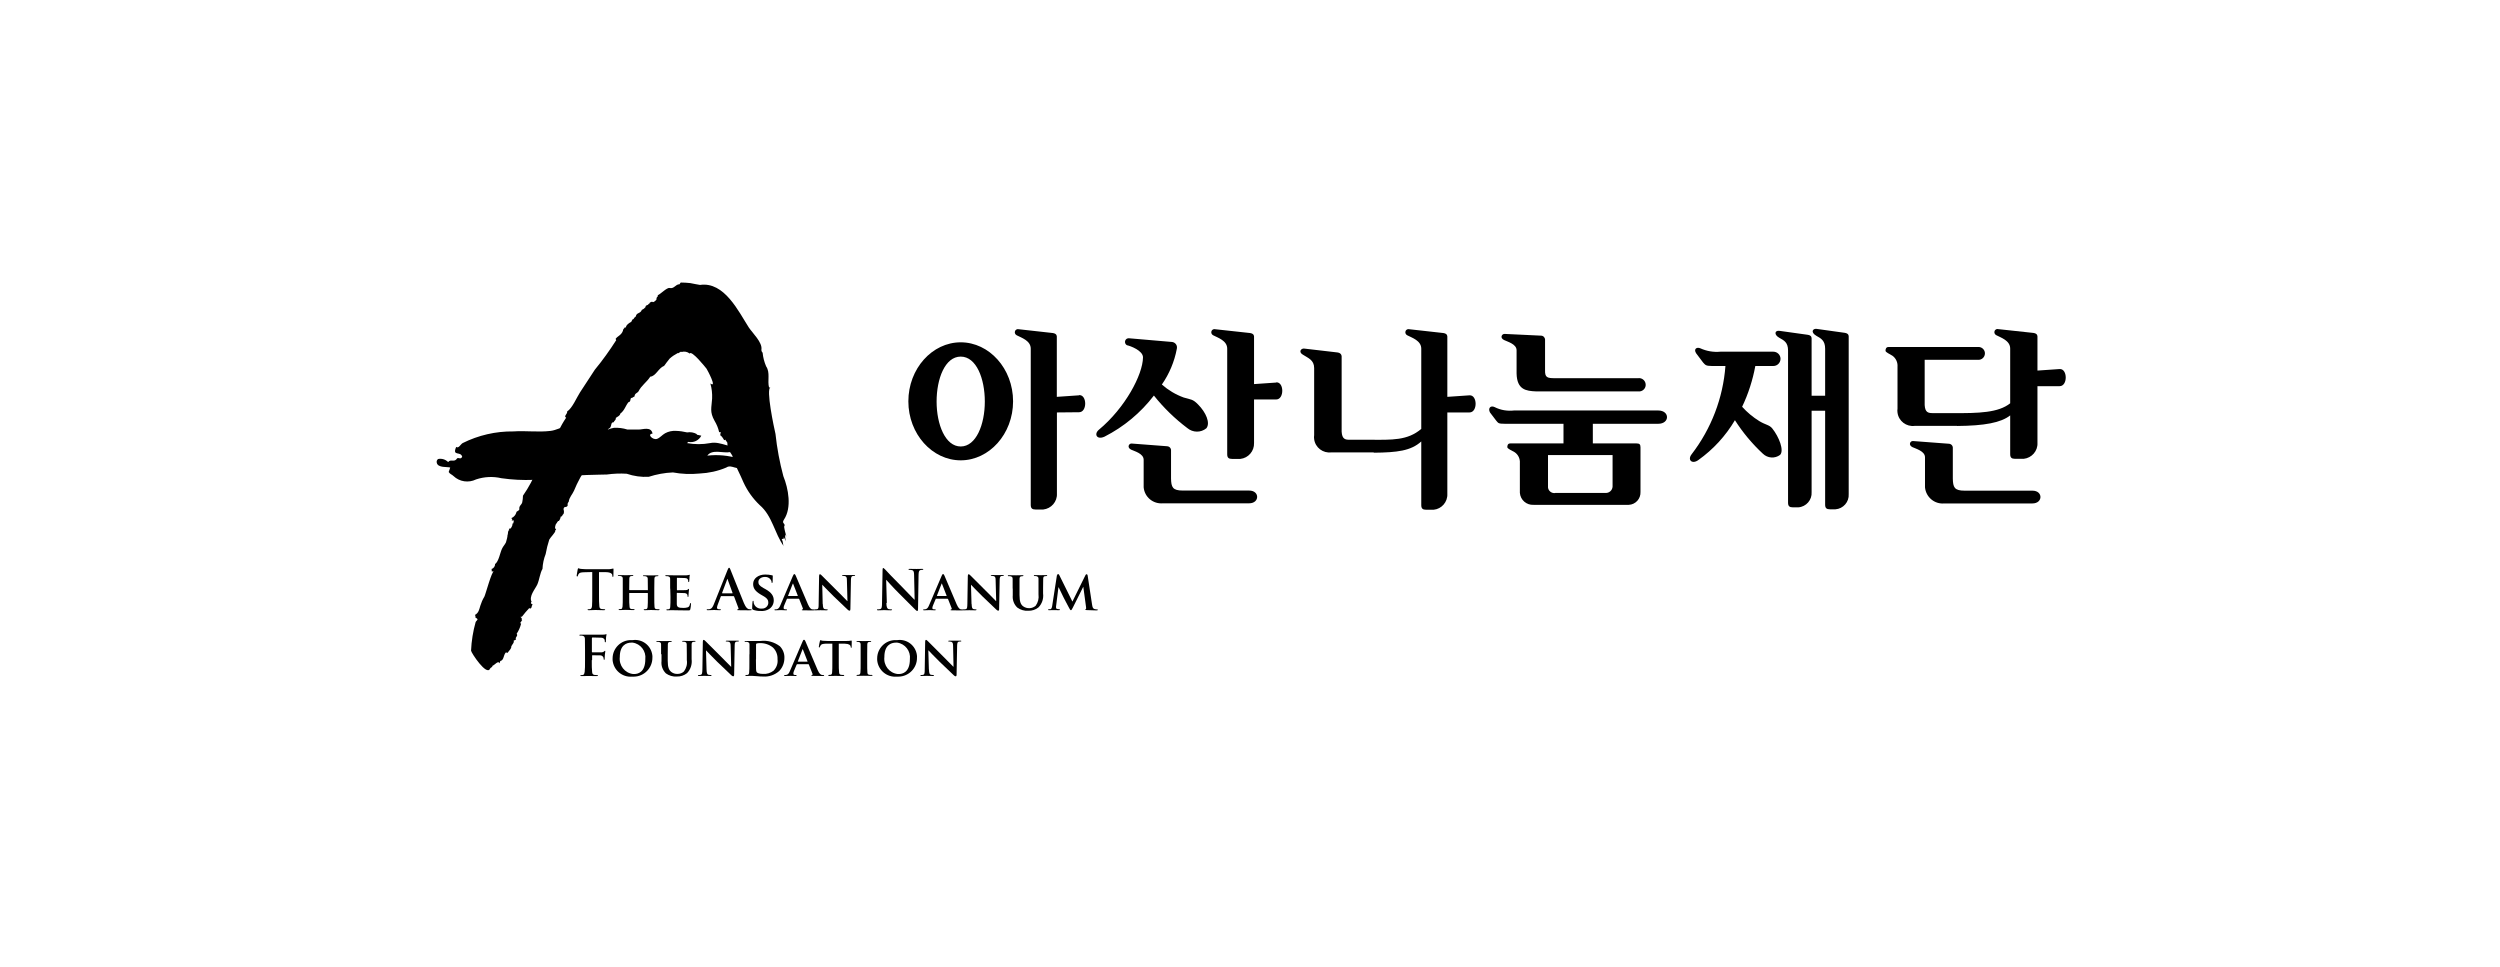 <svg width="292" height="113" viewBox="0 0 292 113" fill="none" xmlns="http://www.w3.org/2000/svg">
<path d="M69.174 66.814L68.218 66.839C67.849 66.852 67.696 66.89 67.594 67.031C67.543 67.094 67.517 67.171 67.492 67.26C67.479 67.311 67.454 67.336 67.415 67.336C67.377 67.336 67.352 67.298 67.352 67.234C67.352 67.132 67.479 66.546 67.479 66.495C67.504 66.406 67.517 66.368 67.555 66.368C67.645 66.406 67.734 66.432 67.823 66.444C68.014 66.457 68.256 66.483 68.46 66.483H70.995C71.148 66.483 71.288 66.483 71.429 66.444C71.531 66.432 71.569 66.406 71.607 66.406C71.658 66.406 71.658 66.444 71.658 66.534C71.658 66.674 71.645 67.107 71.645 67.272C71.645 67.336 71.632 67.374 71.582 67.374C71.531 67.374 71.518 67.336 71.518 67.247V67.183C71.505 67.018 71.327 66.839 70.766 66.827H69.963V69.426C69.963 70.012 69.963 70.521 70.002 70.789C70.014 70.967 70.065 71.107 70.256 71.133C70.358 71.146 70.473 71.158 70.588 71.158C70.651 71.158 70.69 71.184 70.69 71.209C70.69 71.235 70.639 71.273 70.562 71.273C70.142 71.273 69.734 71.248 69.556 71.248C69.403 71.248 69.008 71.273 68.753 71.273C68.677 71.273 68.626 71.248 68.626 71.209C68.626 71.171 68.651 71.158 68.728 71.158C68.804 71.158 68.88 71.158 68.957 71.133C69.084 71.107 69.123 70.967 69.148 70.776C69.174 70.509 69.174 69.999 69.174 69.413V66.801V66.814Z" fill="black"/>
<path d="M75.644 68.954C75.644 68.954 75.67 68.954 75.67 68.916V68.802C75.67 67.974 75.67 67.782 75.657 67.604C75.644 67.426 75.593 67.362 75.415 67.311C75.338 67.298 75.275 67.285 75.198 67.298C75.135 67.298 75.096 67.285 75.096 67.247C75.096 67.209 75.135 67.196 75.224 67.196C75.529 67.196 75.924 67.209 76.065 67.209C76.205 67.209 76.574 67.196 76.791 67.196C76.867 67.196 76.906 67.209 76.906 67.247C76.906 67.285 76.867 67.298 76.804 67.298C76.753 67.298 76.689 67.298 76.638 67.311C76.498 67.336 76.447 67.413 76.434 67.604C76.421 67.77 76.421 67.922 76.421 68.751V69.706C76.421 70.203 76.421 70.636 76.447 70.866C76.46 71.018 76.498 71.12 76.663 71.146C76.753 71.146 76.855 71.159 76.957 71.159C77.02 71.159 77.046 71.197 77.046 71.21C77.046 71.222 77.007 71.273 76.931 71.273C76.574 71.273 76.192 71.248 76.039 71.248C75.912 71.248 75.517 71.273 75.3 71.273C75.224 71.273 75.186 71.248 75.186 71.21C75.186 71.171 75.211 71.159 75.275 71.159C75.338 71.159 75.415 71.159 75.478 71.146C75.593 71.12 75.631 71.018 75.644 70.853C75.67 70.624 75.67 70.203 75.67 69.706V69.298C75.67 69.298 75.657 69.26 75.644 69.26H73.529C73.529 69.26 73.491 69.26 73.491 69.298V69.706C73.491 70.203 73.491 70.624 73.529 70.853C73.542 71.006 73.58 71.108 73.746 71.133C73.835 71.133 73.937 71.146 74.039 71.146C74.103 71.146 74.128 71.184 74.128 71.197C74.128 71.21 74.09 71.26 74.013 71.26C73.644 71.26 73.262 71.235 73.096 71.235C72.969 71.235 72.599 71.26 72.37 71.26C72.293 71.26 72.255 71.235 72.255 71.197C72.255 71.159 72.268 71.146 72.344 71.146C72.408 71.146 72.472 71.146 72.548 71.133C72.663 71.108 72.688 71.006 72.714 70.84C72.739 70.611 72.739 70.178 72.739 69.681V68.725C72.739 67.897 72.739 67.744 72.739 67.579C72.739 67.413 72.676 67.336 72.497 67.285C72.421 67.273 72.344 67.26 72.268 67.273C72.204 67.273 72.166 67.26 72.166 67.222C72.166 67.184 72.217 67.171 72.281 67.171C72.586 67.171 72.956 67.183 73.109 67.183C73.236 67.183 73.631 67.171 73.861 67.171C73.937 67.171 73.975 67.184 73.975 67.222C73.975 67.26 73.95 67.273 73.873 67.273C73.822 67.273 73.771 67.273 73.72 67.285C73.567 67.311 73.517 67.387 73.504 67.579C73.491 67.744 73.491 67.948 73.491 68.776V68.891C73.491 68.891 73.516 68.929 73.529 68.929H75.644V68.954Z" fill="black"/>
<path d="M78.273 68.75C78.273 67.922 78.273 67.769 78.273 67.604C78.273 67.438 78.209 67.362 78.03 67.311C77.954 67.298 77.878 67.285 77.814 67.298C77.75 67.298 77.712 67.285 77.712 67.234C77.712 67.183 77.75 67.183 77.839 67.183C78.132 67.183 78.489 67.196 78.655 67.196H80.184C80.273 67.196 80.349 67.17 80.438 67.158C80.464 67.158 80.502 67.145 80.528 67.132C80.553 67.132 80.566 67.158 80.566 67.183C80.54 67.298 80.528 67.412 80.528 67.54C80.528 67.591 80.515 67.833 80.502 67.897C80.502 67.922 80.477 67.986 80.438 67.986C80.4 67.986 80.387 67.96 80.387 67.909C80.387 67.846 80.388 67.769 80.349 67.706C80.311 67.616 80.26 67.527 79.98 67.514C79.878 67.514 79.215 67.489 79.101 67.489C79.075 67.489 79.062 67.502 79.062 67.54V68.878C79.062 68.878 79.062 68.941 79.101 68.941C79.228 68.941 79.954 68.941 80.082 68.929C80.209 68.916 80.298 68.903 80.349 68.852C80.4 68.801 80.413 68.776 80.438 68.776C80.464 68.776 80.489 68.801 80.477 68.839C80.477 68.878 80.464 68.967 80.438 69.234C80.426 69.336 80.413 69.553 80.413 69.604C80.413 69.655 80.413 69.719 80.362 69.719C80.311 69.719 80.311 69.706 80.311 69.68C80.311 69.617 80.311 69.553 80.285 69.489C80.26 69.387 80.184 69.298 79.967 69.273C79.865 69.26 79.228 69.247 79.088 69.247C79.062 69.247 79.05 69.273 79.05 69.311V70.547C79.062 70.916 79.241 71.005 79.814 71.005C79.993 71.005 80.171 70.993 80.349 70.929C80.489 70.865 80.553 70.751 80.591 70.521C80.591 70.47 80.617 70.432 80.655 70.432C80.693 70.432 80.706 70.508 80.706 70.559C80.706 70.763 80.668 70.967 80.629 71.158C80.591 71.298 80.54 71.298 80.337 71.298C79.916 71.298 79.572 71.298 79.292 71.285C79.011 71.273 78.808 71.273 78.642 71.273H78.323C78.183 71.273 78.043 71.285 77.941 71.285C77.865 71.285 77.827 71.26 77.827 71.235C77.827 71.209 77.839 71.171 77.916 71.171C77.98 71.171 78.043 71.171 78.12 71.158C78.234 71.133 78.273 71.031 78.285 70.865C78.311 70.636 78.311 70.215 78.311 69.706L78.285 68.75H78.273Z" fill="black"/>
<path d="M84.24 69.617C84.24 69.617 84.202 69.63 84.189 69.668L83.846 70.586C83.794 70.713 83.756 70.841 83.743 70.968C83.743 71.082 83.807 71.159 83.998 71.159H84.1C84.177 71.159 84.202 71.172 84.202 71.21C84.202 71.248 84.164 71.274 84.088 71.274C83.884 71.274 83.603 71.248 83.412 71.248C83.336 71.248 82.992 71.274 82.66 71.274C82.571 71.274 82.546 71.261 82.546 71.21C82.546 71.159 82.571 71.159 82.622 71.159C82.673 71.159 82.763 71.159 82.826 71.159C83.119 71.121 83.247 70.904 83.374 70.586L84.979 66.573C85.056 66.381 85.094 66.318 85.158 66.318C85.221 66.318 85.26 66.369 85.311 66.521C85.463 66.878 86.483 69.477 86.891 70.445C87.132 71.019 87.324 71.108 87.451 71.146C87.54 71.159 87.629 71.172 87.719 71.172C87.769 71.172 87.795 71.172 87.795 71.223C87.795 71.274 87.744 71.286 87.502 71.286C87.26 71.286 86.801 71.287 86.291 71.274C86.177 71.274 86.101 71.274 86.101 71.223C86.101 71.172 86.126 71.172 86.19 71.172C86.241 71.159 86.279 71.095 86.253 71.044C86.253 71.044 86.253 71.044 86.253 71.032L85.744 69.681C85.744 69.681 85.706 69.63 85.68 69.63H84.24V69.617ZM85.54 69.299C85.54 69.299 85.578 69.273 85.565 69.261L84.992 67.681C84.992 67.681 84.992 67.617 84.967 67.617C84.941 67.617 84.928 67.643 84.928 67.681L84.342 69.248C84.342 69.248 84.342 69.299 84.368 69.299H85.54Z" fill="black"/>
<path d="M87.967 71.221C87.878 71.183 87.853 71.157 87.853 71.043C87.853 70.749 87.878 70.406 87.891 70.316C87.903 70.227 87.916 70.176 87.967 70.176C88.018 70.176 88.018 70.227 88.018 70.265C88.018 70.367 88.043 70.457 88.069 70.546C88.209 70.902 88.579 71.119 88.961 71.081C89.343 71.119 89.7 70.839 89.738 70.457C89.738 70.431 89.738 70.406 89.738 70.393C89.738 70.163 89.687 69.921 89.177 69.628L88.846 69.437C88.184 69.042 87.967 68.686 87.967 68.201C87.967 67.539 88.604 67.106 89.381 67.106C89.649 67.106 89.916 67.131 90.184 67.195C90.235 67.195 90.26 67.233 90.26 67.259C90.26 67.335 90.248 67.488 90.248 67.908C90.248 68.023 90.222 68.087 90.171 68.087C90.12 68.087 90.12 68.061 90.12 67.998C90.12 67.87 90.056 67.743 89.967 67.641C89.814 67.462 89.572 67.373 89.343 67.386C88.948 67.386 88.579 67.603 88.579 67.972C88.579 68.214 88.668 68.405 89.177 68.686L89.407 68.813C90.146 69.221 90.375 69.641 90.375 70.125C90.375 70.546 90.171 70.928 89.814 71.144C89.534 71.31 89.203 71.387 88.872 71.361C88.566 71.374 88.247 71.323 87.954 71.221" fill="black"/>
<path d="M91.96 69.922C91.96 69.922 91.921 69.922 91.909 69.96L91.603 70.686C91.552 70.788 91.526 70.903 91.526 71.018C91.526 71.107 91.577 71.171 91.756 71.171H91.832C91.909 71.171 91.921 71.196 91.921 71.234C91.921 71.272 91.883 71.285 91.832 71.285C91.641 71.285 91.386 71.26 91.208 71.26C91.144 71.26 90.851 71.285 90.558 71.285C90.494 71.285 90.456 71.272 90.456 71.234C90.456 71.209 90.482 71.171 90.507 71.171H90.673C90.927 71.132 91.029 70.967 91.144 70.699L92.609 67.272C92.673 67.119 92.724 67.055 92.775 67.055C92.851 67.055 92.877 67.106 92.941 67.234C93.068 67.539 94.011 69.756 94.368 70.584C94.584 71.081 94.75 71.145 94.852 71.171C94.915 71.171 94.992 71.183 95.068 71.183C95.119 71.183 95.145 71.209 95.145 71.247C95.145 71.285 95.119 71.298 94.903 71.298C94.686 71.298 94.291 71.298 93.82 71.285C93.718 71.285 93.654 71.285 93.654 71.247C93.654 71.209 93.654 71.196 93.718 71.183C93.769 71.183 93.794 71.12 93.781 71.081C93.781 71.081 93.781 71.081 93.781 71.069L93.348 69.973C93.348 69.973 93.323 69.935 93.297 69.935H91.972L91.96 69.922ZM93.157 69.616C93.157 69.616 93.183 69.616 93.183 69.578L92.647 68.202C92.647 68.202 92.635 68.151 92.622 68.151C92.609 68.151 92.597 68.189 92.584 68.202L92.049 69.578C92.049 69.578 92.049 69.616 92.061 69.616H93.144H93.157Z" fill="black"/>
<path d="M96.103 70.548C96.116 70.968 96.18 71.096 96.294 71.134C96.383 71.159 96.485 71.172 96.587 71.172C96.651 71.172 96.689 71.198 96.689 71.223C96.689 71.249 96.638 71.287 96.562 71.287C96.192 71.287 95.937 71.274 95.835 71.274C95.785 71.274 95.517 71.287 95.237 71.287C95.16 71.287 95.109 71.287 95.109 71.223C95.109 71.185 95.147 71.172 95.198 71.172C95.288 71.172 95.364 71.172 95.453 71.147C95.606 71.109 95.619 70.956 95.619 70.484L95.67 67.261C95.67 67.159 95.708 67.07 95.772 67.07C95.836 67.07 95.925 67.159 96.014 67.248C96.078 67.325 96.931 68.178 97.747 68.981C98.129 69.35 98.881 70.127 98.957 70.204H98.983L98.919 67.783C98.919 67.452 98.868 67.363 98.728 67.299C98.626 67.274 98.537 67.261 98.435 67.261C98.358 67.261 98.346 67.235 98.346 67.21C98.346 67.184 98.409 67.159 98.486 67.159C98.779 67.159 99.072 67.172 99.199 67.172C99.263 67.172 99.479 67.159 99.747 67.159C99.823 67.159 99.874 67.159 99.874 67.21C99.874 67.261 99.836 67.261 99.772 67.261C99.709 67.261 99.658 67.261 99.594 67.274C99.441 67.325 99.403 67.414 99.39 67.719L99.326 71.147C99.326 71.274 99.288 71.325 99.237 71.325C99.148 71.325 99.072 71.274 99.008 71.21C98.651 70.879 97.951 70.217 97.365 69.643C96.753 69.057 96.154 68.395 96.052 68.306H96.039L96.09 70.535L96.103 70.548Z" fill="black"/>
<path d="M103.53 70.419C103.53 70.915 103.632 71.081 103.76 71.132C103.862 71.157 103.976 71.183 104.091 71.17C104.155 71.17 104.193 71.183 104.193 71.221C104.193 71.26 104.142 71.285 104.053 71.285C103.632 71.285 103.377 71.26 103.263 71.26C103.199 71.26 102.906 71.285 102.575 71.285C102.486 71.285 102.435 71.285 102.435 71.221C102.435 71.157 102.473 71.17 102.536 71.17C102.638 71.17 102.728 71.17 102.829 71.132C102.995 71.081 103.021 70.89 103.021 70.342L103.084 66.558C103.084 66.431 103.11 66.342 103.161 66.342C103.212 66.342 103.288 66.431 103.403 66.533C103.479 66.622 104.448 67.654 105.39 68.584C105.823 69.017 106.69 69.934 106.792 70.036H106.83L106.766 67.17C106.766 66.775 106.703 66.66 106.55 66.596C106.435 66.571 106.32 66.558 106.218 66.558C106.142 66.558 106.117 66.546 106.117 66.495C106.117 66.444 106.193 66.444 106.282 66.444C106.613 66.444 106.919 66.456 107.059 66.456C107.123 66.456 107.365 66.444 107.684 66.444C107.76 66.444 107.837 66.444 107.837 66.495C107.837 66.546 107.798 66.558 107.722 66.558C107.658 66.558 107.594 66.558 107.531 66.571C107.352 66.622 107.301 66.749 107.289 67.119L107.225 71.158C107.225 71.298 107.199 71.361 107.136 71.361C107.072 71.361 106.983 71.285 106.919 71.221C106.524 70.839 105.696 69.998 105.034 69.336C104.333 68.648 103.632 67.845 103.517 67.73H103.505L103.581 70.419H103.53Z" fill="black"/>
<path d="M109.342 69.922C109.342 69.922 109.304 69.922 109.291 69.96L108.986 70.686C108.935 70.788 108.909 70.903 108.896 71.018C108.896 71.107 108.947 71.171 109.126 71.171H109.202C109.279 71.171 109.291 71.196 109.291 71.234C109.291 71.272 109.253 71.285 109.202 71.285C109.011 71.285 108.756 71.26 108.578 71.26C108.514 71.26 108.221 71.285 107.928 71.285C107.852 71.285 107.826 71.272 107.826 71.234C107.826 71.209 107.852 71.171 107.877 71.171H108.043C108.298 71.132 108.4 70.967 108.514 70.699L109.979 67.272C110.043 67.119 110.081 67.055 110.145 67.055C110.221 67.055 110.26 67.106 110.311 67.234C110.451 67.539 111.394 69.756 111.738 70.584C111.954 71.081 112.12 71.145 112.222 71.171C112.285 71.171 112.362 71.183 112.438 71.183C112.489 71.183 112.515 71.209 112.515 71.247C112.515 71.285 112.476 71.298 112.273 71.298C112.069 71.298 111.674 71.298 111.19 71.285C111.088 71.285 111.024 71.285 111.024 71.247C111.024 71.209 111.037 71.196 111.101 71.183C111.152 71.171 111.177 71.12 111.164 71.081C111.164 71.081 111.164 71.081 111.164 71.069L110.731 69.973C110.731 69.973 110.693 69.935 110.667 69.935H109.342V69.922ZM110.54 69.616C110.54 69.616 110.578 69.616 110.565 69.578L110.03 68.202C110.03 68.202 110.03 68.151 110.005 68.151C109.979 68.151 109.979 68.189 109.967 68.202L109.431 69.578C109.431 69.578 109.432 69.616 109.457 69.616H110.54Z" fill="black"/>
<path d="M113.487 70.548C113.5 70.968 113.563 71.096 113.678 71.134C113.767 71.159 113.869 71.172 113.971 71.172C114.035 71.172 114.06 71.198 114.06 71.223C114.06 71.249 114.009 71.287 113.933 71.287C113.563 71.287 113.309 71.274 113.207 71.274C113.156 71.274 112.888 71.287 112.595 71.287C112.519 71.287 112.468 71.287 112.468 71.223C112.468 71.185 112.506 71.172 112.557 71.172C112.646 71.172 112.723 71.172 112.812 71.147C112.965 71.109 112.977 70.956 112.99 70.484L113.041 67.261C113.041 67.159 113.079 67.07 113.143 67.07C113.207 67.07 113.283 67.159 113.385 67.248C113.461 67.325 114.302 68.178 115.118 68.981C115.5 69.35 116.252 70.127 116.328 70.204H116.354L116.29 67.783C116.29 67.452 116.239 67.363 116.099 67.299C115.997 67.274 115.908 67.261 115.806 67.261C115.742 67.261 115.717 67.235 115.717 67.21C115.717 67.184 115.768 67.159 115.857 67.159C116.15 67.159 116.456 67.172 116.57 67.172C116.634 67.172 116.838 67.159 117.118 67.159C117.195 67.159 117.245 67.159 117.245 67.21C117.245 67.261 117.207 67.261 117.144 67.261C117.08 67.261 117.029 67.261 116.965 67.274C116.812 67.325 116.774 67.414 116.761 67.719L116.698 71.147C116.698 71.274 116.659 71.325 116.608 71.325C116.519 71.325 116.443 71.274 116.379 71.21C116.022 70.879 115.322 70.217 114.736 69.643C114.124 69.057 113.525 68.395 113.423 68.306H113.411L113.474 70.535L113.487 70.548Z" fill="black"/>
<path d="M118.277 68.751C118.277 67.922 118.277 67.77 118.277 67.604C118.265 67.413 118.214 67.362 118.035 67.311C117.959 67.298 117.895 67.285 117.819 67.298C117.755 67.298 117.717 67.285 117.717 67.234C117.717 67.183 117.755 67.183 117.844 67.183C118.15 67.183 118.519 67.196 118.685 67.196C118.825 67.196 119.207 67.183 119.411 67.183C119.5 67.183 119.539 67.196 119.539 67.234C119.539 67.273 119.5 67.298 119.449 67.298C119.399 67.298 119.335 67.298 119.284 67.311C119.144 67.336 119.093 67.413 119.08 67.604C119.08 67.782 119.08 67.922 119.08 68.751V69.502C119.08 70.292 119.233 70.611 119.501 70.814C119.946 71.133 120.558 71.108 120.966 70.751C121.246 70.369 121.361 69.897 121.297 69.426V68.738C121.297 67.91 121.297 67.757 121.297 67.591C121.297 67.426 121.233 67.349 121.055 67.298C120.991 67.285 120.915 67.273 120.851 67.285C120.787 67.285 120.749 67.26 120.749 67.222C120.749 67.184 120.787 67.171 120.864 67.171C121.157 67.171 121.526 67.183 121.539 67.183C121.603 67.183 121.985 67.171 122.201 67.171C122.278 67.171 122.316 67.184 122.316 67.222C122.316 67.26 122.291 67.285 122.214 67.285C122.163 67.285 122.1 67.285 122.049 67.298C121.896 67.324 121.857 67.4 121.845 67.591C121.845 67.77 121.832 67.91 121.832 68.738V69.311C121.908 69.91 121.717 70.509 121.297 70.942C120.966 71.21 120.545 71.35 120.112 71.337C119.653 71.375 119.195 71.235 118.825 70.967C118.43 70.598 118.239 70.063 118.29 69.528V68.738L118.277 68.751Z" fill="black"/>
<path d="M123.473 67.195C123.473 67.106 123.537 67.055 123.588 67.055C123.639 67.055 123.69 67.081 123.754 67.234L125.257 70.266L126.773 67.195C126.811 67.106 126.862 67.068 126.913 67.068C126.964 67.068 127.028 67.119 127.041 67.246L127.55 70.597C127.601 70.928 127.652 71.081 127.831 71.132C127.933 71.158 128.047 71.183 128.149 71.183C128.2 71.183 128.238 71.209 128.238 71.234C128.238 71.26 128.175 71.298 128.085 71.298C127.945 71.298 127.143 71.272 126.926 71.26C126.799 71.26 126.76 71.222 126.76 71.196C126.76 71.171 126.786 71.145 126.824 71.132C126.862 71.12 126.875 71.056 126.85 70.903L126.531 68.546H126.518L125.308 70.967C125.181 71.221 125.142 71.272 125.079 71.272C125.015 71.272 124.951 71.158 124.862 70.992C124.735 70.737 124.276 69.909 124.212 69.756C124.174 69.654 123.83 68.979 123.652 68.597H123.626L123.359 70.725C123.346 70.814 123.333 70.89 123.346 70.979C123.346 71.081 123.423 71.12 123.524 71.132C123.588 71.145 123.652 71.158 123.715 71.158C123.766 71.158 123.805 71.183 123.805 71.209C123.805 71.26 123.754 71.272 123.677 71.272C123.435 71.272 123.18 71.26 123.078 71.26C122.976 71.26 122.696 71.272 122.518 71.272C122.467 71.272 122.416 71.26 122.416 71.209C122.416 71.183 122.454 71.158 122.505 71.158C122.569 71.158 122.62 71.158 122.671 71.158C122.824 71.145 122.875 70.916 122.9 70.737L123.448 67.195H123.473Z" fill="black"/>
<path d="M69.12 77.107C69.12 77.719 69.12 78.203 69.159 78.471C69.171 78.662 69.222 78.789 69.413 78.827C69.503 78.827 69.643 78.853 69.732 78.853C69.821 78.853 69.847 78.865 69.847 78.904C69.847 78.942 69.808 78.968 69.706 78.968C69.299 78.968 68.904 78.955 68.738 78.955C68.573 78.955 68.165 78.968 67.923 78.968C67.834 78.968 67.783 78.955 67.783 78.904C67.783 78.865 67.808 78.853 67.872 78.853C67.948 78.853 68.025 78.853 68.101 78.827C68.229 78.802 68.254 78.662 68.292 78.471C68.331 78.203 68.331 77.719 68.331 77.107V75.986C68.331 75.018 68.331 74.827 68.318 74.623C68.305 74.419 68.254 74.304 68.037 74.253C67.948 74.241 67.872 74.228 67.783 74.241C67.719 74.241 67.668 74.228 67.668 74.19C67.668 74.151 67.719 74.126 67.821 74.126H68.343C68.509 74.126 68.662 74.126 68.751 74.126H70.433C70.522 74.126 70.611 74.126 70.7 74.101C70.738 74.101 70.777 74.062 70.802 74.062C70.828 74.062 70.84 74.088 70.84 74.126C70.84 74.164 70.815 74.253 70.79 74.406C70.79 74.47 70.777 74.852 70.764 74.929C70.764 74.98 70.751 75.018 70.7 75.018C70.649 75.018 70.637 74.98 70.637 74.916C70.637 74.84 70.637 74.75 70.598 74.674C70.496 74.534 70.344 74.47 70.178 74.483L69.197 74.457C69.197 74.457 69.133 74.483 69.133 74.546V76.139C69.133 76.139 69.133 76.19 69.171 76.19H70C70.102 76.19 70.203 76.19 70.293 76.19C70.394 76.19 70.496 76.152 70.573 76.075C70.611 76.037 70.624 76.012 70.662 76.012C70.7 76.012 70.7 76.037 70.7 76.075C70.7 76.114 70.675 76.266 70.649 76.47C70.637 76.598 70.624 76.891 70.624 76.942C70.624 76.993 70.624 77.069 70.56 77.069C70.522 77.069 70.509 77.018 70.509 76.98C70.509 76.916 70.496 76.84 70.471 76.776C70.407 76.649 70.293 76.559 70.14 76.547C69.987 76.534 69.299 76.534 69.197 76.534C69.159 76.534 69.159 76.547 69.159 76.585V77.095L69.12 77.107Z" fill="black"/>
<path d="M71.551 76.904C71.551 75.72 72.519 74.751 73.704 74.764C73.768 74.764 73.831 74.764 73.908 74.764C75.016 74.611 76.035 75.388 76.188 76.497C76.201 76.599 76.214 76.701 76.201 76.802C76.214 78.013 75.246 79.019 74.035 79.032C73.971 79.032 73.908 79.032 73.844 79.032C72.672 79.134 71.653 78.268 71.551 77.096C71.551 77.032 71.551 76.968 71.551 76.892M75.373 76.994C75.488 76.051 74.825 75.184 73.882 75.057C73.844 75.057 73.793 75.057 73.755 75.057C73.131 75.057 72.392 75.388 72.392 76.739C72.277 77.72 72.965 78.612 73.946 78.726C73.997 78.726 74.048 78.726 74.086 78.726C74.481 78.726 75.373 78.548 75.373 76.994Z" fill="black"/>
<path d="M77.214 76.42C77.214 75.592 77.214 75.439 77.214 75.273C77.214 75.082 77.15 75.031 76.972 74.98C76.895 74.968 76.832 74.955 76.755 74.968C76.692 74.968 76.653 74.955 76.653 74.917C76.653 74.879 76.692 74.866 76.781 74.866C77.074 74.866 77.456 74.879 77.622 74.879C77.762 74.879 78.144 74.866 78.348 74.866C78.437 74.866 78.463 74.879 78.463 74.917C78.463 74.955 78.437 74.968 78.373 74.968C78.322 74.968 78.259 74.968 78.208 74.98C78.055 75.006 78.016 75.082 78.004 75.273C77.991 75.452 77.991 75.605 77.991 76.42V77.184C77.991 77.974 78.144 78.28 78.424 78.497C78.628 78.65 78.883 78.726 79.138 78.713C79.418 78.713 79.686 78.612 79.889 78.42C80.17 78.038 80.297 77.567 80.221 77.095V76.407C80.221 75.579 80.221 75.426 80.208 75.261C80.195 75.095 80.157 75.019 79.979 74.968C79.915 74.955 79.838 74.942 79.775 74.955C79.711 74.955 79.673 74.942 79.673 74.904C79.673 74.866 79.711 74.853 79.787 74.853C80.081 74.853 80.45 74.866 80.463 74.866C80.526 74.866 80.909 74.853 81.125 74.853C81.202 74.853 81.24 74.866 81.24 74.904C81.24 74.942 81.202 74.955 81.151 74.955C81.1 74.955 81.036 74.955 80.985 74.968C80.832 74.993 80.794 75.07 80.781 75.261C80.781 75.439 80.781 75.592 80.781 76.407V76.993C80.858 77.592 80.666 78.191 80.246 78.624C79.915 78.892 79.482 79.032 79.061 79.019C78.603 79.057 78.144 78.917 77.775 78.65C77.392 78.267 77.201 77.745 77.265 77.21V76.407L77.214 76.42Z" fill="black"/>
<path d="M82.524 78.216C82.537 78.636 82.613 78.763 82.715 78.802C82.805 78.827 82.906 78.84 83.008 78.84C83.072 78.84 83.11 78.865 83.11 78.904C83.11 78.942 83.059 78.954 82.983 78.954C82.613 78.954 82.359 78.942 82.257 78.942C82.206 78.942 81.938 78.954 81.645 78.954C81.569 78.954 81.518 78.955 81.518 78.904C81.518 78.865 81.556 78.84 81.607 78.84C81.696 78.84 81.772 78.84 81.862 78.814C82.002 78.776 82.027 78.623 82.04 78.152L82.091 74.929C82.091 74.814 82.129 74.737 82.193 74.737C82.257 74.737 82.333 74.827 82.435 74.916C82.511 74.98 83.352 75.846 84.168 76.648C84.55 77.031 85.302 77.795 85.378 77.872H85.403L85.34 75.451C85.34 75.12 85.276 75.03 85.149 74.967C85.06 74.941 84.957 74.929 84.856 74.929C84.779 74.929 84.766 74.903 84.766 74.878C84.766 74.852 84.83 74.827 84.907 74.827C85.2 74.827 85.505 74.827 85.62 74.827C85.684 74.827 85.9 74.827 86.168 74.827C86.244 74.827 86.295 74.827 86.295 74.878C86.295 74.928 86.257 74.929 86.193 74.929C86.13 74.929 86.079 74.929 86.015 74.941C85.862 74.98 85.811 75.081 85.811 75.387L85.748 78.814C85.748 78.929 85.697 78.993 85.658 78.993C85.569 78.993 85.48 78.942 85.429 78.878C85.072 78.547 84.371 77.884 83.785 77.311C83.174 76.725 82.575 76.062 82.473 75.973H82.46L82.524 78.203V78.216Z" fill="black"/>
<path d="M87.541 76.419V75.272C87.541 75.107 87.477 75.03 87.299 74.979C87.223 74.967 87.146 74.954 87.07 74.967C87.006 74.967 86.968 74.954 86.968 74.916C86.968 74.877 87.006 74.865 87.095 74.865C87.388 74.865 87.745 74.865 87.911 74.865C88.076 74.865 88.484 74.865 88.828 74.865C89.63 74.763 90.446 74.992 91.096 75.489C91.452 75.859 91.644 76.355 91.618 76.865C91.618 77.425 91.401 77.973 91.007 78.381C90.484 78.84 89.809 79.069 89.121 79.018C88.917 79.018 88.675 79.005 88.446 78.98C88.216 78.954 88.025 78.942 87.872 78.942H87.554C87.426 78.942 87.274 78.954 87.159 78.954C87.082 78.954 87.057 78.942 87.057 78.903C87.057 78.865 87.07 78.84 87.146 78.84C87.21 78.84 87.274 78.84 87.337 78.827C87.452 78.802 87.49 78.7 87.503 78.547C87.528 78.317 87.528 77.884 87.528 77.387V76.432L87.541 76.419ZM88.293 77.018C88.293 77.591 88.293 78.012 88.306 78.114C88.306 78.241 88.318 78.368 88.369 78.496C88.446 78.598 88.662 78.712 89.108 78.712C89.554 78.751 89.987 78.61 90.344 78.343C90.701 77.986 90.879 77.489 90.815 76.992C90.841 76.483 90.65 75.999 90.293 75.642C89.847 75.272 89.287 75.094 88.726 75.119C88.611 75.119 88.497 75.12 88.382 75.158C88.331 75.17 88.306 75.221 88.306 75.26C88.306 75.438 88.306 75.897 88.306 76.317V77.005L88.293 77.018Z" fill="black"/>
<path d="M93.098 77.592C93.098 77.592 93.06 77.592 93.047 77.63L92.742 78.357C92.691 78.459 92.665 78.573 92.665 78.688C92.665 78.777 92.716 78.841 92.882 78.841H92.958C93.034 78.841 93.047 78.866 93.047 78.904C93.047 78.943 93.009 78.956 92.958 78.956C92.767 78.956 92.512 78.943 92.334 78.943C92.283 78.943 91.977 78.956 91.684 78.956C91.62 78.956 91.582 78.943 91.582 78.904C91.582 78.879 91.608 78.854 91.633 78.841H91.799C92.053 78.803 92.155 78.637 92.27 78.357L93.735 74.942C93.799 74.789 93.837 74.726 93.901 74.726C93.977 74.726 94.016 74.777 94.067 74.891C94.207 75.197 95.137 77.414 95.493 78.242C95.71 78.739 95.876 78.803 95.978 78.828C96.041 78.841 96.118 78.854 96.181 78.841C96.232 78.841 96.258 78.854 96.258 78.904C96.258 78.956 96.22 78.956 96.016 78.956C95.812 78.956 95.417 78.955 94.933 78.943C94.831 78.943 94.767 78.943 94.767 78.904C94.767 78.866 94.78 78.854 94.844 78.841C94.895 78.841 94.92 78.79 94.907 78.739C94.907 78.739 94.907 78.726 94.907 78.713L94.474 77.618C94.474 77.618 94.449 77.579 94.423 77.579H93.098V77.592ZM94.296 77.286C94.296 77.286 94.334 77.274 94.321 77.248L93.786 75.872C93.786 75.872 93.786 75.821 93.761 75.821C93.735 75.821 93.735 75.859 93.722 75.872L93.187 77.248C93.187 77.248 93.187 77.286 93.2 77.286H94.283H94.296Z" fill="black"/>
<path d="M97.23 75.184H96.389C96.058 75.209 95.931 75.248 95.854 75.375C95.816 75.426 95.778 75.49 95.752 75.553C95.752 75.604 95.727 75.63 95.689 75.63C95.65 75.63 95.638 75.591 95.638 75.54C95.638 75.451 95.752 74.929 95.765 74.878C95.765 74.802 95.803 74.776 95.829 74.776C95.854 74.776 95.931 74.814 96.071 74.84C96.262 74.853 96.453 74.865 96.631 74.865H98.899C99.027 74.865 99.154 74.865 99.281 74.84C99.371 74.84 99.422 74.814 99.434 74.814C99.473 74.814 99.485 74.853 99.485 74.929C99.485 75.044 99.473 75.439 99.473 75.579C99.473 75.63 99.46 75.668 99.422 75.668C99.383 75.668 99.371 75.642 99.358 75.553V75.502C99.332 75.362 99.192 75.197 98.683 75.184H97.969V77.375C97.969 77.872 97.969 78.305 98.007 78.534C98.02 78.687 98.058 78.789 98.224 78.815C98.326 78.828 98.415 78.84 98.517 78.828C98.581 78.828 98.606 78.866 98.606 78.891C98.606 78.917 98.568 78.955 98.504 78.955C98.135 78.955 97.752 78.942 97.587 78.942C97.46 78.942 97.077 78.955 96.848 78.955C96.772 78.955 96.746 78.942 96.746 78.891C96.746 78.84 96.759 78.828 96.835 78.828C96.899 78.828 96.963 78.828 97.026 78.815C97.141 78.789 97.179 78.687 97.192 78.534C97.218 78.305 97.218 77.872 97.218 77.375V75.171L97.23 75.184Z" fill="black"/>
<path d="M100.523 76.419C100.523 75.591 100.523 75.438 100.523 75.273C100.523 75.107 100.447 75.018 100.332 74.992C100.268 74.967 100.192 74.967 100.128 74.967C100.064 74.967 100.039 74.967 100.039 74.903C100.039 74.878 100.077 74.865 100.166 74.865C100.383 74.865 100.765 74.878 100.918 74.878C101.071 74.878 101.428 74.865 101.644 74.865C101.721 74.865 101.759 74.878 101.759 74.903C101.759 74.954 101.721 74.967 101.67 74.967C101.619 74.967 101.555 74.967 101.504 74.98C101.351 75.005 101.313 75.082 101.3 75.273C101.288 75.451 101.288 75.604 101.288 76.419V77.375C101.288 77.897 101.288 78.33 101.313 78.56C101.326 78.7 101.364 78.789 101.53 78.814C101.632 78.827 101.721 78.84 101.823 78.827C101.886 78.827 101.912 78.865 101.912 78.891C101.912 78.916 101.861 78.942 101.797 78.942C101.428 78.942 101.046 78.929 100.893 78.929C100.765 78.929 100.383 78.942 100.154 78.942C100.077 78.942 100.039 78.929 100.039 78.891C100.039 78.853 100.064 78.827 100.128 78.827C100.192 78.827 100.268 78.827 100.332 78.802C100.447 78.776 100.472 78.7 100.498 78.547C100.523 78.318 100.523 77.884 100.523 77.362V76.394V76.419Z" fill="black"/>
<path d="M102.453 76.904C102.453 75.72 103.421 74.751 104.606 74.764C104.67 74.764 104.746 74.764 104.81 74.764C105.919 74.611 106.938 75.388 107.091 76.497C107.103 76.599 107.116 76.701 107.103 76.802C107.129 78.013 106.161 79.019 104.937 79.032C104.874 79.032 104.81 79.032 104.746 79.032C103.574 79.134 102.555 78.268 102.453 77.096C102.453 77.032 102.453 76.968 102.453 76.892M106.275 76.994C106.39 76.051 105.727 75.184 104.785 75.057C104.746 75.057 104.695 75.057 104.657 75.057C104.033 75.057 103.294 75.388 103.294 76.739C103.179 77.72 103.867 78.612 104.848 78.726C104.899 78.726 104.95 78.726 104.988 78.726C105.383 78.726 106.275 78.548 106.275 76.994Z" fill="black"/>
<path d="M108.506 78.216C108.518 78.636 108.582 78.764 108.697 78.802C108.786 78.827 108.888 78.84 108.99 78.84C109.053 78.84 109.092 78.865 109.092 78.904C109.092 78.942 109.041 78.955 108.964 78.955C108.595 78.955 108.34 78.942 108.238 78.942C108.187 78.942 107.919 78.955 107.626 78.955C107.55 78.955 107.499 78.955 107.499 78.904C107.499 78.865 107.537 78.84 107.588 78.84C107.677 78.84 107.754 78.84 107.843 78.814C107.983 78.776 108.009 78.623 108.009 78.152L108.06 74.929C108.06 74.814 108.098 74.737 108.162 74.737C108.225 74.737 108.302 74.827 108.404 74.916C108.467 74.98 109.321 75.846 110.136 76.649C110.519 77.031 111.27 77.795 111.347 77.872H111.372L111.321 75.451C111.321 75.12 111.257 75.031 111.13 74.967C111.028 74.941 110.939 74.929 110.837 74.929C110.761 74.929 110.748 74.903 110.748 74.878C110.748 74.852 110.799 74.827 110.888 74.827C111.181 74.827 111.487 74.827 111.601 74.827C111.665 74.827 111.882 74.827 112.149 74.827C112.226 74.827 112.277 74.827 112.277 74.878C112.277 74.929 112.239 74.929 112.175 74.929C112.111 74.929 112.06 74.929 111.996 74.941C111.844 74.98 111.805 75.082 111.793 75.387L111.729 78.814C111.729 78.929 111.678 78.993 111.64 78.993C111.551 78.993 111.474 78.942 111.41 78.878C111.054 78.547 110.353 77.885 109.767 77.311C109.155 76.725 108.556 76.063 108.455 75.973H108.429L108.493 78.203L108.506 78.216Z" fill="black"/>
<path d="M86.181 51.536C86.372 51.371 86.716 51.524 86.716 51.001C86.181 50.173 85.557 51.078 84.92 50.912C84.754 50.466 84.563 50.989 84.398 51.001L84.716 51.345C85.238 51.052 85.697 51.511 86.194 51.536M90.08 53.307C89.774 53.244 89.456 53.346 89.226 53.562C88.64 53.575 87.723 52.67 87.379 54.008C87.787 55.397 88.513 54.008 89.137 54.187C89.468 54.263 89.965 54.467 90.233 54.008C90.284 53.766 90.233 53.511 90.08 53.307ZM86.818 53.906C86.818 53.906 86.729 53.804 86.665 53.766C86.538 53.639 86.398 53.511 86.232 53.549C85.06 53.193 83.837 53.078 82.614 53.218C83.174 52.416 84.525 52.963 85.226 52.81C86.067 52.632 87.328 53.103 88.041 52.352C88.08 52.314 87.71 52.084 87.685 52.084C87.506 51.995 87.302 51.982 87.111 52.046C86.997 52.097 86.933 52.212 86.78 52.237C85.468 52.492 84.168 51.486 82.945 51.753C82.053 51.919 81.136 51.919 80.244 51.753C80.295 51.702 80.346 51.664 80.397 51.613C81.009 51.74 81.633 51.447 81.913 50.887C81.735 50.849 81.569 50.81 81.391 50.772C81.391 50.746 81.378 50.721 81.378 50.696C81.034 50.505 80.639 50.441 80.257 50.505C79.824 50.403 79.391 50.339 78.957 50.326C78.511 50.301 78.078 50.39 77.683 50.606C77.352 50.785 77.059 51.167 76.715 51.269C76.244 51.409 75.53 50.708 76.218 50.645C76.053 49.778 75.097 50.173 74.6 50.173H73.288C72.778 50.008 72.243 49.944 71.708 49.969C71.466 50.008 71.224 50.084 71.007 50.173H69.797L69.58 49.982C69.109 50.466 68.548 49.422 68.217 50.173H67.886C67.287 50.173 66.778 49.753 66.166 49.804C65.593 49.867 64.956 50.25 64.331 50.326C62.879 50.505 61.414 50.288 59.961 50.39C57.91 50.364 55.872 50.836 54.037 51.753C53.782 51.906 53.566 52.416 53.285 52.199C52.776 53.358 53.82 52.645 53.986 53.358C53.782 53.69 53.655 53.435 53.4 53.524C53.081 54.072 52.648 53.562 52.343 53.97C52.037 53.664 51.603 53.524 51.17 53.613C51.03 53.715 50.967 53.894 51.017 54.059C51.145 54.671 52.279 54.505 52.584 54.607C52.521 54.747 52.483 54.976 52.406 55.129C52.572 55.397 52.763 55.397 52.967 55.601C53.68 56.276 54.725 56.429 55.604 55.996C56.559 55.677 57.579 55.626 58.56 55.855C59.808 56.034 61.07 56.098 62.331 56.047C63.07 56.034 64.713 55.473 65.389 56.085C65.338 56.136 65.325 56.2 65.325 56.263C65.452 56.34 65.529 56.059 65.644 56.263C65.847 55.69 66.332 56.301 66.535 55.728C66.637 55.448 70.396 55.448 70.88 55.422C71.644 55.32 72.422 55.282 73.199 55.333C74.027 55.613 74.906 55.741 75.772 55.69C76.689 55.397 77.632 55.218 78.601 55.18C79.62 55.371 80.665 55.41 81.709 55.308C82.779 55.257 83.85 55.027 84.831 54.607C85.493 54.148 86.169 55.155 86.742 54.327C86.844 54.085 87.213 54.492 87.162 53.97C87.035 54.008 86.907 53.97 86.818 53.881" fill="black"/>
<path d="M91.66 62.329C91.724 62.444 91.788 62.571 91.851 62.685C91.749 62.278 91.635 61.908 91.584 61.526C91.826 61.093 91.227 61.195 91.571 60.685C92.501 59.284 92.081 57.067 91.495 55.615C91.061 53.996 90.756 52.353 90.577 50.684C90.424 50.034 89.418 45.346 90.004 45.231C89.94 45.231 89.889 45.257 89.826 45.269C89.609 44.454 89.991 43.536 89.482 42.785C89.265 42.275 89.125 41.74 89.074 41.192C88.972 41.103 88.921 40.963 88.934 40.823C89.074 40.007 87.876 38.873 87.469 38.262C86.284 36.427 84.615 32.86 81.761 33.28C81.761 33.28 80.678 33.089 80.614 33.064C80.245 33.026 79.875 33 79.519 33C79.455 33.038 79.417 33.153 79.366 33.204C78.894 33.191 78.754 33.765 78.206 33.637C77.9 33.561 77.123 34.376 76.83 34.478V34.618C76.69 34.733 76.69 34.771 76.665 35.013C76.55 35.128 76.282 35.408 76.168 35.23C76.142 35.23 75.811 35.332 75.862 35.459L75.76 35.497C75.658 35.727 75.403 35.574 75.391 35.88C75.276 36.02 75.136 36.122 74.97 36.185C74.805 36.631 74.461 36.478 74.295 36.835C74.282 37.077 74.104 36.975 74.002 37.268C73.76 37.268 73.849 37.612 73.62 37.65C73.467 37.752 73.135 37.943 73.11 38.224C73.046 38.249 72.995 38.287 72.97 38.236C72.932 38.364 72.74 38.453 72.766 38.619C72.562 39.179 72.142 39.23 71.9 39.587L71.976 39.727C71.212 40.925 70.384 42.084 69.479 43.18C68.893 44.059 68.32 44.951 67.746 45.83C67.364 46.416 66.842 47.677 66.243 48.059C66.307 48.352 65.784 48.62 66.128 48.786C65.797 49.27 65.504 49.779 65.262 50.315C65.122 50.416 65.198 50.608 65.096 50.824C64.803 50.85 64.969 51.219 64.74 51.295L64.536 51.639C64.498 51.856 64.268 51.983 64.357 52.175C64.243 52.226 64.294 52.519 64.115 52.455L64.039 52.786C63.593 52.901 63.733 53.614 63.389 54.022C63.274 54.124 63.02 54.289 63.083 54.442C62.956 54.544 62.956 54.876 62.752 54.774C62.319 55.869 61.758 56.927 61.083 57.895C61.083 58.163 61.045 58.417 60.994 58.685C60.917 58.978 60.586 59.08 60.663 59.488C60.561 59.742 60.319 59.666 60.306 59.87C60.23 60.138 60.038 60.367 59.783 60.494V60.456C59.783 60.456 59.694 60.596 59.783 60.596C59.873 60.596 59.822 60.724 59.758 60.787H60.026L59.949 61.131C59.796 61.118 59.885 61.284 59.834 61.373C59.771 61.526 59.656 61.832 59.49 61.73C59.376 61.845 59.49 61.857 59.49 61.921C59.261 61.959 59.389 62.367 59.261 62.52C59.337 62.431 59.146 63.246 59.096 63.348C58.968 63.616 58.777 63.794 58.65 64.061C58.407 64.533 58.267 65.578 57.821 65.883C57.834 66.151 57.656 66.393 57.401 66.457C57.477 66.571 57.414 66.635 57.426 66.737C57.503 66.75 57.592 66.737 57.681 66.75C57.439 66.686 56.7 69.476 56.573 69.693C56.369 70.024 56.216 70.381 56.102 70.75C55.961 71.196 55.923 71.579 55.464 71.833C55.566 71.922 55.528 71.999 55.528 72.139C55.528 72.114 55.745 72.254 55.77 72.305C55.796 72.432 55.579 72.559 55.554 72.661C55.248 73.744 55.069 74.865 55.019 75.999C55.057 76.28 56.853 78.993 57.235 78.102C57.299 77.949 57.516 77.961 57.516 77.77C57.796 77.668 58.204 77.095 58.344 77.477L58.433 77.21C58.879 77.108 58.777 76.534 59.083 76.203L59.287 76.254C59.427 76.012 59.783 75.757 59.72 75.426H59.771C59.834 75.222 60.102 75.057 59.987 74.84L60.28 74.687C60.089 74.458 60.573 74.279 60.344 74.025C60.586 73.668 60.764 73.26 60.866 72.84C60.612 72.789 60.968 72.559 60.994 72.406L60.917 72.458C61.019 72.228 60.892 72.165 60.79 72.05L60.968 72.024C61.249 71.668 61.529 71.311 61.835 71.005C61.886 71.005 61.86 71.082 61.873 71.107C62.204 70.992 62.013 70.827 62.217 70.61L62.051 70.508C62 70.445 62.013 70.343 62.09 70.292C61.745 69.655 62.51 68.801 62.752 68.279C63.007 67.718 63.058 66.966 63.364 66.444C63.389 65.845 63.516 65.259 63.733 64.711C63.835 64.138 63.975 63.577 64.153 63.029C64.268 62.788 64.905 62.163 64.854 61.998C64.829 61.921 64.931 61.908 64.956 61.832C64.752 61.705 64.841 61.462 64.931 61.208C65.058 61.131 65.122 60.8 65.275 60.851C65.389 60.711 65.466 60.532 65.491 60.341C65.708 60.341 65.657 60.125 65.823 60.023C65.886 59.857 65.886 59.679 65.823 59.513C65.823 59.004 66.23 59.411 66.319 58.978C66.23 58.902 66.345 58.698 66.434 58.583C66.472 58.112 66.867 57.73 67.046 57.309C67.466 56.277 68.001 55.309 68.638 54.404C68.995 53.716 69.339 53.003 69.746 52.34C69.976 51.958 70.804 51.143 70.689 50.646C70.919 50.531 70.944 50.251 71.072 50.085C71.53 49.932 71.25 49.295 71.67 49.321C71.721 49.155 72.014 49.002 71.912 48.824C72.116 48.658 72.422 48.569 72.448 48.314C72.97 47.919 73.046 47.41 73.403 46.977C73.785 46.925 73.492 46.403 73.874 46.467V46.429L74.117 46.301C74.117 45.919 74.473 45.919 74.588 45.69C74.932 45.002 75.518 44.67 75.951 43.995C76.601 43.944 76.919 42.976 77.569 42.734C77.569 42.734 78.104 41.995 78.219 41.88C78.499 41.626 78.831 41.409 79.175 41.23C79.175 41.371 79.595 40.938 79.595 41.116C79.926 41.014 80.283 41.078 80.55 41.294C80.78 40.874 82.385 42.887 82.525 43.065C82.653 43.269 83.787 45.397 82.971 44.785C83.137 45.358 83.201 45.957 83.175 46.556C83.111 47.639 82.869 48.085 83.455 49.142C83.697 49.55 83.889 49.983 83.99 50.455C84.041 50.531 84.118 50.442 84.182 50.467C84.143 50.595 84.143 50.76 84.118 50.888C84.156 50.709 84.564 51.346 84.576 51.41C84.64 51.41 84.704 51.372 84.755 51.321C84.729 51.538 84.959 51.563 84.959 51.78C84.959 52.633 85.226 52.62 85.609 53.359C85.367 53.258 85.609 53.64 85.519 53.359C85.863 54.353 86.449 55.398 86.844 56.353C87.303 57.347 87.94 58.239 88.73 58.991C90.221 60.265 90.45 62.278 91.558 63.819C91.405 63.603 91.495 63.233 91.304 63.017C91.38 62.877 91.431 62.966 91.507 62.953L91.558 62.749L91.813 63.233C91.711 62.94 91.686 62.647 91.711 62.342" fill="black"/>
<path d="M126.035 46.149C126.977 46.085 127.003 48.149 126.035 48.149L123.448 48.174V57.653C123.499 58.596 122.786 59.411 121.843 59.513H120.964C120.556 59.513 120.391 59.373 120.391 58.965V40.721C120.391 39.778 119.269 39.434 118.76 39.167C118.569 39.078 118.48 38.861 118.556 38.67C118.607 38.542 118.734 38.453 118.874 38.441L122.977 38.899C123.461 38.976 123.436 39.269 123.436 39.358V46.352L126.022 46.174L126.035 46.149ZM112.211 52.149C114.02 52.149 115.027 49.563 115.027 46.9C115.027 44.237 114.046 41.651 112.211 41.651C110.377 41.651 109.395 44.237 109.395 46.9C109.395 49.563 110.402 52.149 112.211 52.149ZM118.327 46.875C118.327 50.697 115.536 53.767 112.211 53.767C108.886 53.767 106.096 50.697 106.096 46.875C106.096 43.053 108.886 39.982 112.211 39.982C115.536 39.982 118.327 43.053 118.327 46.875Z" fill="black"/>
<path d="M149.058 44.658C150.001 44.594 150.014 46.658 149.058 46.658H146.472V51.742C146.51 52.684 145.81 53.5 144.867 53.602H143.911C143.504 53.602 143.338 53.462 143.338 53.054V40.721C143.338 39.778 142.217 39.434 141.707 39.167C141.516 39.078 141.427 38.861 141.503 38.67C141.554 38.542 141.682 38.453 141.822 38.441L146.013 38.899C146.498 38.976 146.472 39.269 146.472 39.358V44.862L149.058 44.683V44.658ZM136.343 52.124C136.611 52.149 136.802 52.379 136.777 52.646V55.895C136.802 56.902 136.955 57.297 138.153 57.297H145.899C147.16 57.297 147.135 58.787 145.899 58.787H135.834C134.687 58.889 133.681 58.061 133.579 56.914C133.579 56.838 133.579 56.761 133.579 56.685V53.704C133.579 52.965 132.483 52.697 132.114 52.519C131.591 52.264 131.859 51.78 132.177 51.805L136.356 52.124H136.343ZM129.005 51.003C128.113 51.41 127.744 50.71 128.342 50.2C131.413 47.652 133.477 43.779 133.502 41.74C133.502 40.938 131.986 40.39 131.642 40.326C131.426 40.224 131.336 39.969 131.438 39.753C131.515 39.587 131.693 39.485 131.884 39.511L136.917 39.944C137.261 39.995 137.516 40.313 137.465 40.657C137.465 40.683 137.465 40.708 137.452 40.747C137.172 42.237 136.573 43.664 135.706 44.913C136.458 45.575 137.312 46.085 138.255 46.429C139.121 46.684 139.312 46.607 139.924 47.231C140.866 48.174 141.389 49.41 140.905 50.022C140.255 50.557 139.325 50.544 138.675 49.996C137.222 48.901 135.91 47.627 134.776 46.2C133.235 48.212 131.26 49.856 129.005 51.003Z" fill="black"/>
<path d="M160.449 52.837H155.506C154.525 52.965 153.62 52.277 153.493 51.296C153.468 51.143 153.468 50.977 153.493 50.824V42.989C153.493 42.046 152.78 41.817 152.232 41.46C151.658 41.167 151.888 40.721 152.283 40.708L156.219 41.167C156.704 41.231 156.704 41.6 156.704 41.626V50.417C156.755 51.283 157.111 51.385 157.71 51.359H159.889C162.653 51.385 164.399 51.449 166.004 50.098V40.721C166.004 39.778 164.883 39.434 164.373 39.167C164.182 39.078 164.093 38.861 164.17 38.67C164.221 38.542 164.348 38.453 164.488 38.441L168.591 38.899C169.075 38.976 169.049 39.269 169.049 39.358V46.352L171.636 46.174C172.578 46.11 172.604 48.174 171.636 48.174H169.049V57.679C169.1 58.622 168.387 59.45 167.444 59.539H166.578C166.17 59.539 166.004 59.399 166.004 58.991V51.563C164.794 52.659 163.189 52.85 160.462 52.876" fill="black"/>
<path d="M181.635 57.576H187.521C187.954 57.602 188.324 57.27 188.349 56.837C188.349 56.825 188.349 56.812 188.349 56.799V53.155H180.807V56.799C180.768 57.194 181.074 57.551 181.469 57.589C181.52 57.589 181.571 57.589 181.635 57.589M180.029 39.205C180.297 39.23 180.488 39.472 180.463 39.727V43.23C180.437 44.097 180.717 44.173 181.609 44.173H191.33C191.751 44.11 192.146 44.403 192.209 44.836C192.273 45.256 191.98 45.651 191.547 45.715C191.458 45.715 191.381 45.715 191.292 45.715H179.405C178.258 45.664 177.175 45.536 177.137 43.613V40.912C177.137 40.173 176.042 39.905 175.672 39.714C175.15 39.459 175.417 38.988 175.736 39.001L180.017 39.205H180.029ZM175.787 49.499C174.959 49.499 175.01 49.41 174.755 49.129L174.029 48.174C173.761 47.664 174.118 47.32 174.576 47.55C175.277 47.906 176.067 48.034 176.844 47.944H193.674C195.05 47.944 195.05 49.499 193.674 49.499H186.043V51.792H191.152C191.496 51.792 191.61 51.907 191.61 52.251V57.449C191.649 58.252 191.037 58.927 190.247 58.965C190.171 58.965 190.094 58.965 190.005 58.965H179.125C178.297 59.016 177.583 58.392 177.52 57.564C177.52 57.525 177.52 57.474 177.52 57.436V54.085C177.558 53.589 177.328 53.104 176.921 52.824C176.551 52.595 176.054 52.416 176.054 52.225C176.054 52.034 176.105 51.792 176.398 51.792H182.616V49.499H175.787Z" fill="black"/>
<path d="M213.176 40.734C213.176 39.791 212.717 39.536 212.144 39.218C211.43 38.798 211.736 38.339 212.195 38.415L215.469 38.874C215.953 38.95 215.928 39.243 215.928 39.333V57.705C215.991 58.622 215.291 59.425 214.373 59.488H213.749C213.341 59.488 213.176 59.348 213.176 58.94V47.971H211.596V57.475C211.66 58.392 210.959 59.195 210.041 59.259H209.417C209.009 59.259 208.844 59.119 208.844 58.711V40.938C208.844 39.995 208.385 39.766 207.812 39.447C207.188 39.103 207.264 38.556 207.863 38.645L211.137 39.103C211.621 39.167 211.596 39.473 211.596 39.562V46.225H213.176V40.721V40.734ZM198.371 53.73C197.645 54.265 197.046 53.73 197.594 53.041C199.874 50.073 201.251 46.493 201.531 42.747H199.926C199.212 42.747 199.174 42.607 198.919 42.34L198.104 41.257C197.785 40.747 198.193 40.505 198.6 40.683C199.327 41.014 200.142 41.155 200.932 41.078H207.124C207.583 41.078 207.965 41.448 207.965 41.906C207.965 42.365 207.595 42.747 207.137 42.747H205.022C204.716 44.391 204.206 45.996 203.48 47.512C204.066 48.162 204.741 48.722 205.48 49.181C206.232 49.64 206.652 49.614 206.996 50.035C207.799 51.041 208.411 52.621 207.914 53.131C207.302 53.589 206.449 53.526 205.901 52.99C204.652 51.831 203.557 50.519 202.639 49.079C201.556 50.914 200.104 52.494 198.371 53.73Z" fill="black"/>
<path d="M227.655 51.831C227.923 51.857 228.114 52.086 228.089 52.354V55.908C228.114 56.915 228.267 57.31 229.464 57.31H237.389C238.65 57.31 238.625 58.801 237.389 58.801H227.107C225.961 58.915 224.954 58.074 224.84 56.928C224.84 56.851 224.84 56.775 224.84 56.686V53.411C224.84 52.685 223.744 52.405 223.375 52.227C222.852 51.972 223.12 51.487 223.438 51.513L227.655 51.831ZM228.598 49.742H223.642C222.661 49.87 221.757 49.181 221.629 48.2C221.604 48.048 221.604 47.882 221.629 47.729V42.824C221.667 42.34 221.451 41.856 221.056 41.563C220.712 41.333 220.228 41.155 220.228 40.964C220.228 40.773 220.291 40.531 220.572 40.531H230.993C231.401 40.48 231.783 40.773 231.834 41.18C231.885 41.588 231.592 41.97 231.185 42.021C231.121 42.021 231.057 42.021 230.993 42.021H224.802V47.309C224.852 48.175 225.209 48.264 225.808 48.251H228.012C231.159 48.277 233.414 48.2 234.79 47.105V40.709C234.79 39.766 233.669 39.422 233.172 39.155C232.981 39.066 232.892 38.849 232.968 38.658C233.019 38.53 233.146 38.441 233.274 38.428L237.517 38.887C238.001 38.964 237.975 39.257 237.975 39.346V43.283L240.562 43.104C241.504 43.041 241.53 45.105 240.562 45.105H237.975V51.73C238.026 52.672 237.313 53.488 236.37 53.59H235.363C234.956 53.59 234.79 53.45 234.79 53.042V48.519C233.707 49.373 231.783 49.729 228.573 49.755" fill="black"/>
</svg>
